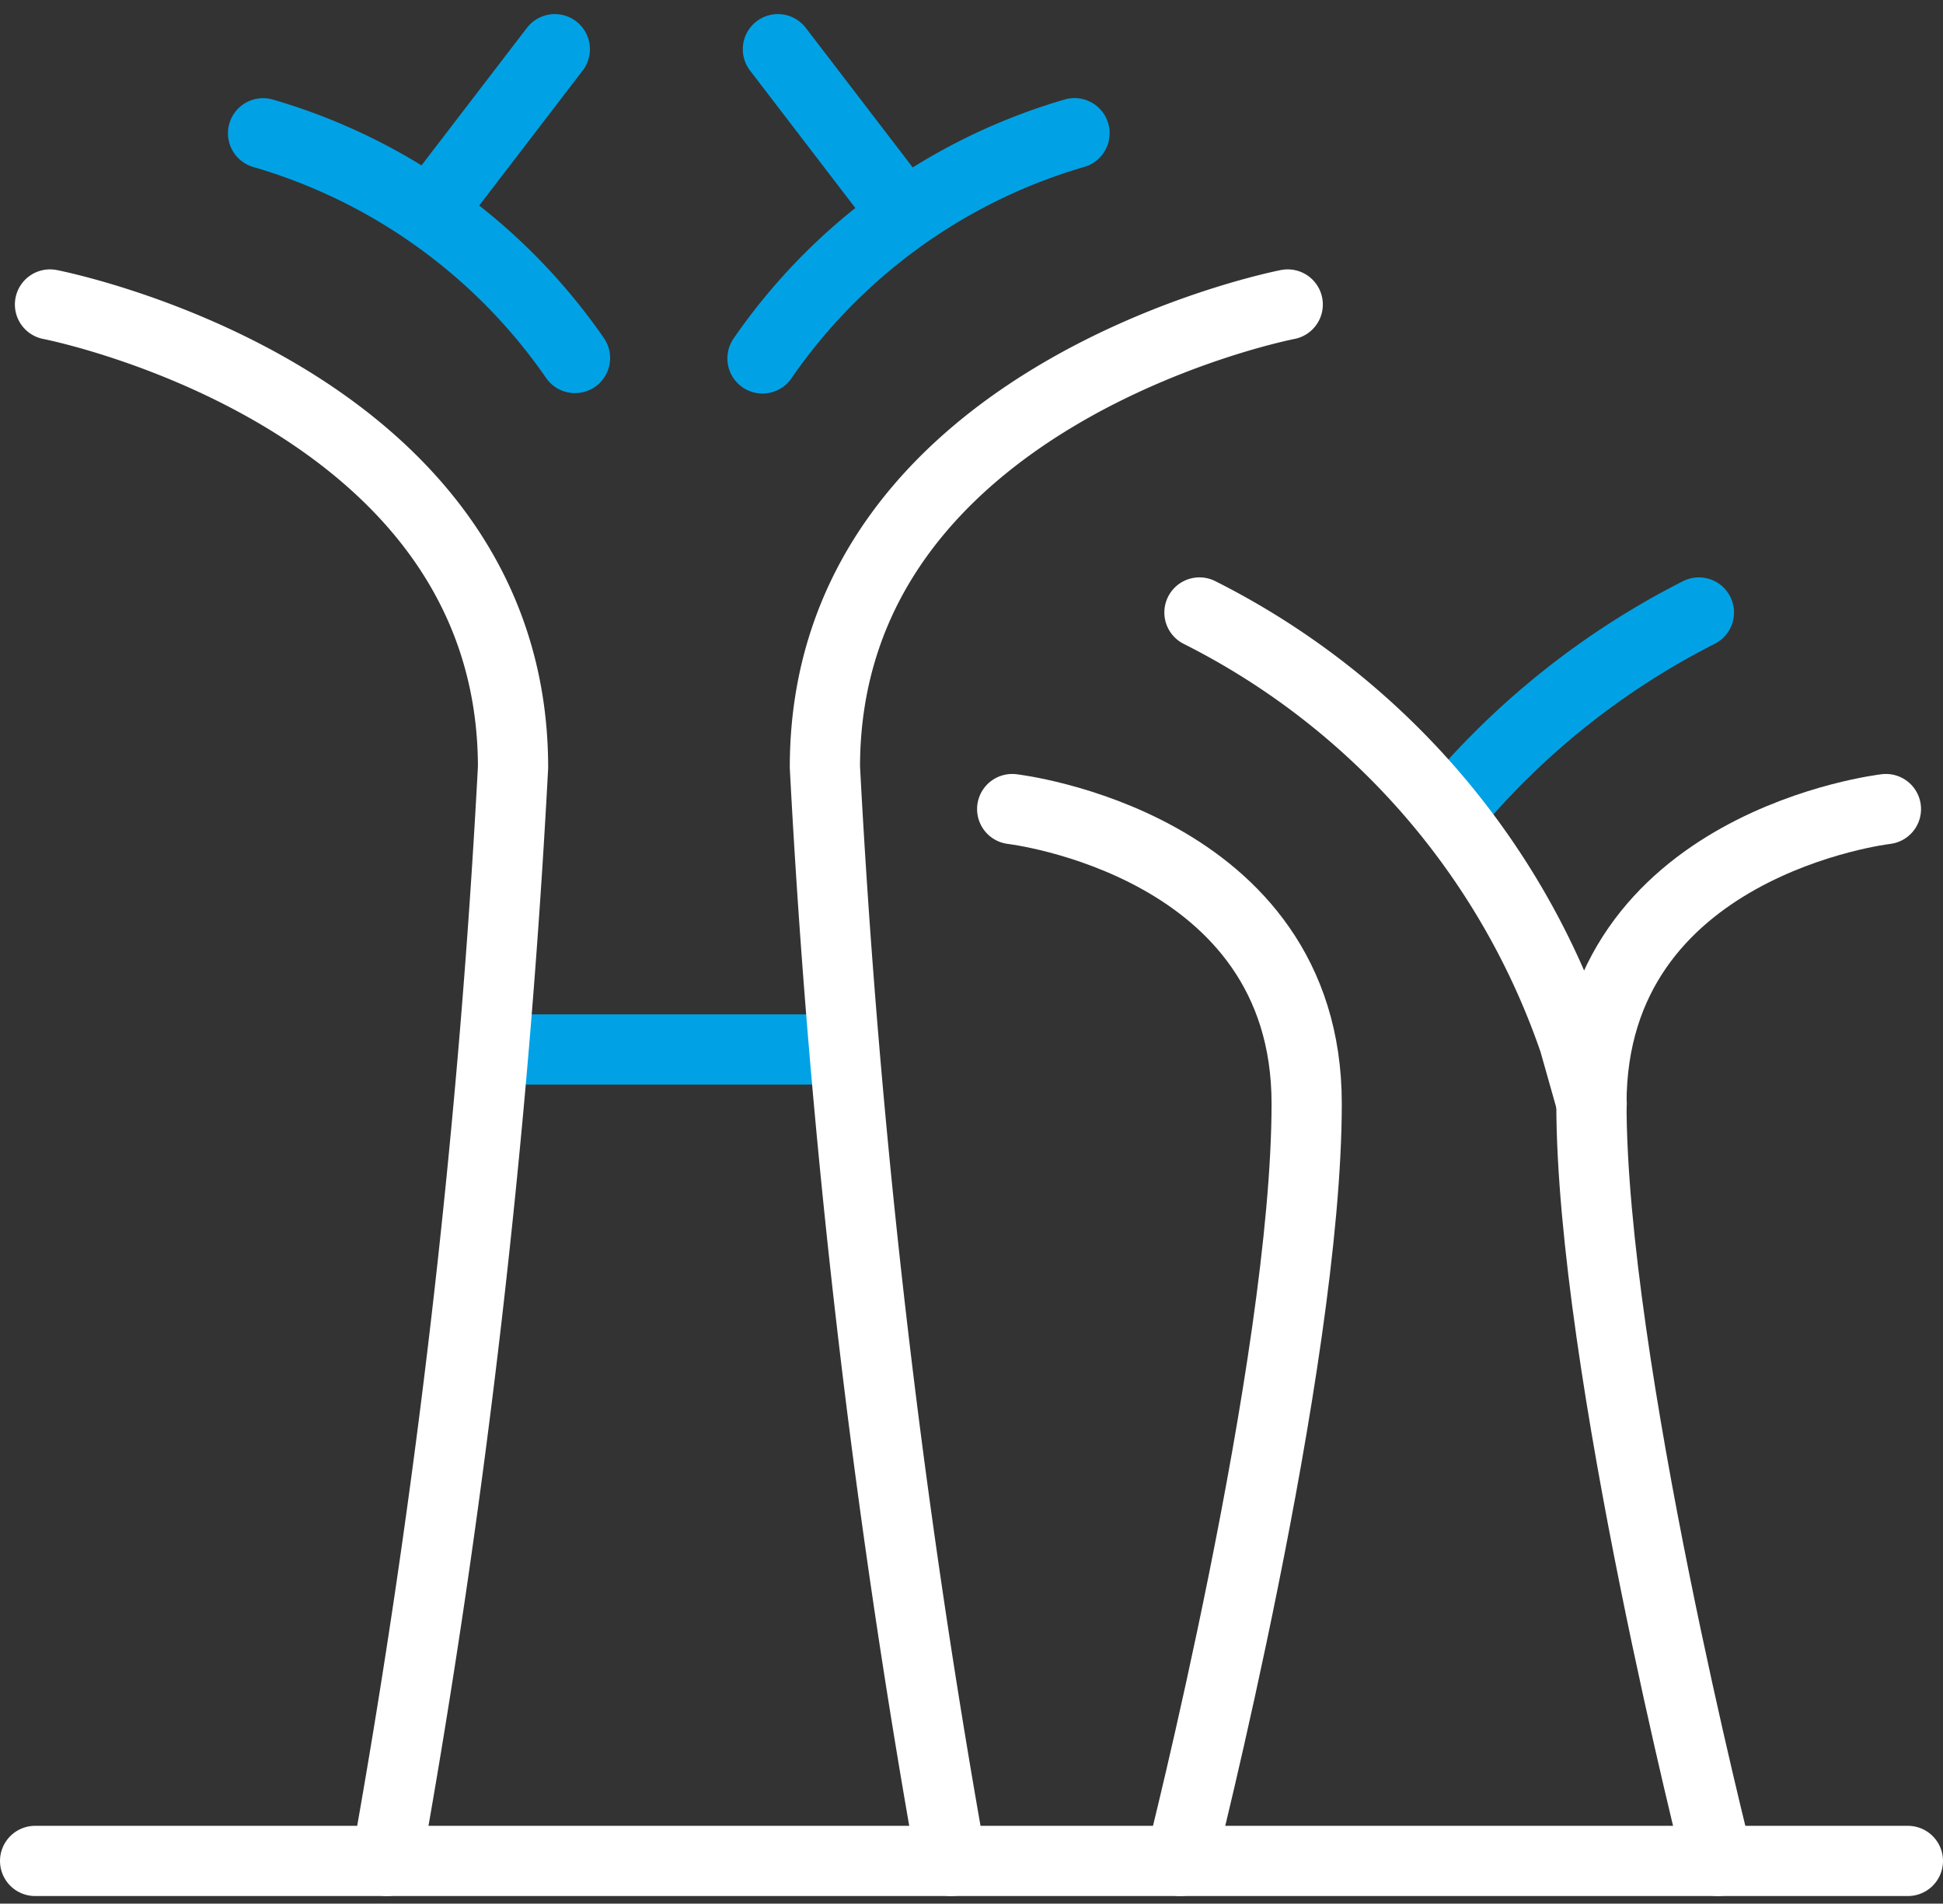<?xml version="1.0" encoding="utf-8"?><svg xmlns="http://www.w3.org/2000/svg" width="41.5" height="40.662" viewBox="0 0 41.5 40.662">
    <rect x="0" y="0" width="41.5" height="40.662" fill="#333333" stroke="none"/>
    <defs>
        <style>
            .cls-1,.cls-2{fill:none;stroke-linecap:round;stroke-linejoin:round;stroke-width:1.5px}.cls-1{stroke:#fff}.cls-2{stroke:#00a2e5}
        </style>
    </defs>
    <g id="Group_134" transform="translate(.75 .594)">
        <path id="Path_647" d="M0 39.156h40" class="cls-1"/>
        <path id="Path_648" d="M11.531 7.053a12.264 12.264 0 0 0-6.662-4.8" class="cls-2"/>
        <path id="Path_649" d="M15.536 7.062A12.265 12.265 0 0 1 22.2 2.251" class="cls-2"/>
        <path id="Path_650" d="M9.876 21.823H17.2" class="cls-2"/>
        <path id="Path_651" d="M35.941 39.156s-2.7-10.615-2.7-16.178 6.29-6.29 6.29-6.29" class="cls-1"/>
        <path id="Path_652" d="M24.464 39.156s2.695-10.615 2.695-16.178-6.29-6.29-6.29-6.29" class="cls-1"/>
        <path id="Path_654" d="M35.536 12.489a16.748 16.748 0 0 0-5.336 4.267" class="cls-2"/>
        <path id="Path_655" d="M8.43 3.94L11.1.457" class="cls-2"/>
        <path id="Path_656" d="M18.533 3.94L15.865.457" class="cls-2"/>
        <path id="Path_645" d="M19.564 39.156a189.181 189.181 0 0 1-2.695-23.364c0-7.973 9.885-9.882 9.885-9.882" class="cls-1"/>
        <path id="Path_646" d="M7.508 39.156a189.181 189.181 0 0 0 2.7-23.364C10.2 7.819.318 5.91.318 5.91" class="cls-1"/>
        <path id="Path_653" d="M24.869 12.489a16.108 16.108 0 0 1 8 9.159l.377 1.334" class="cls-1"/>
    </g>
</svg>
